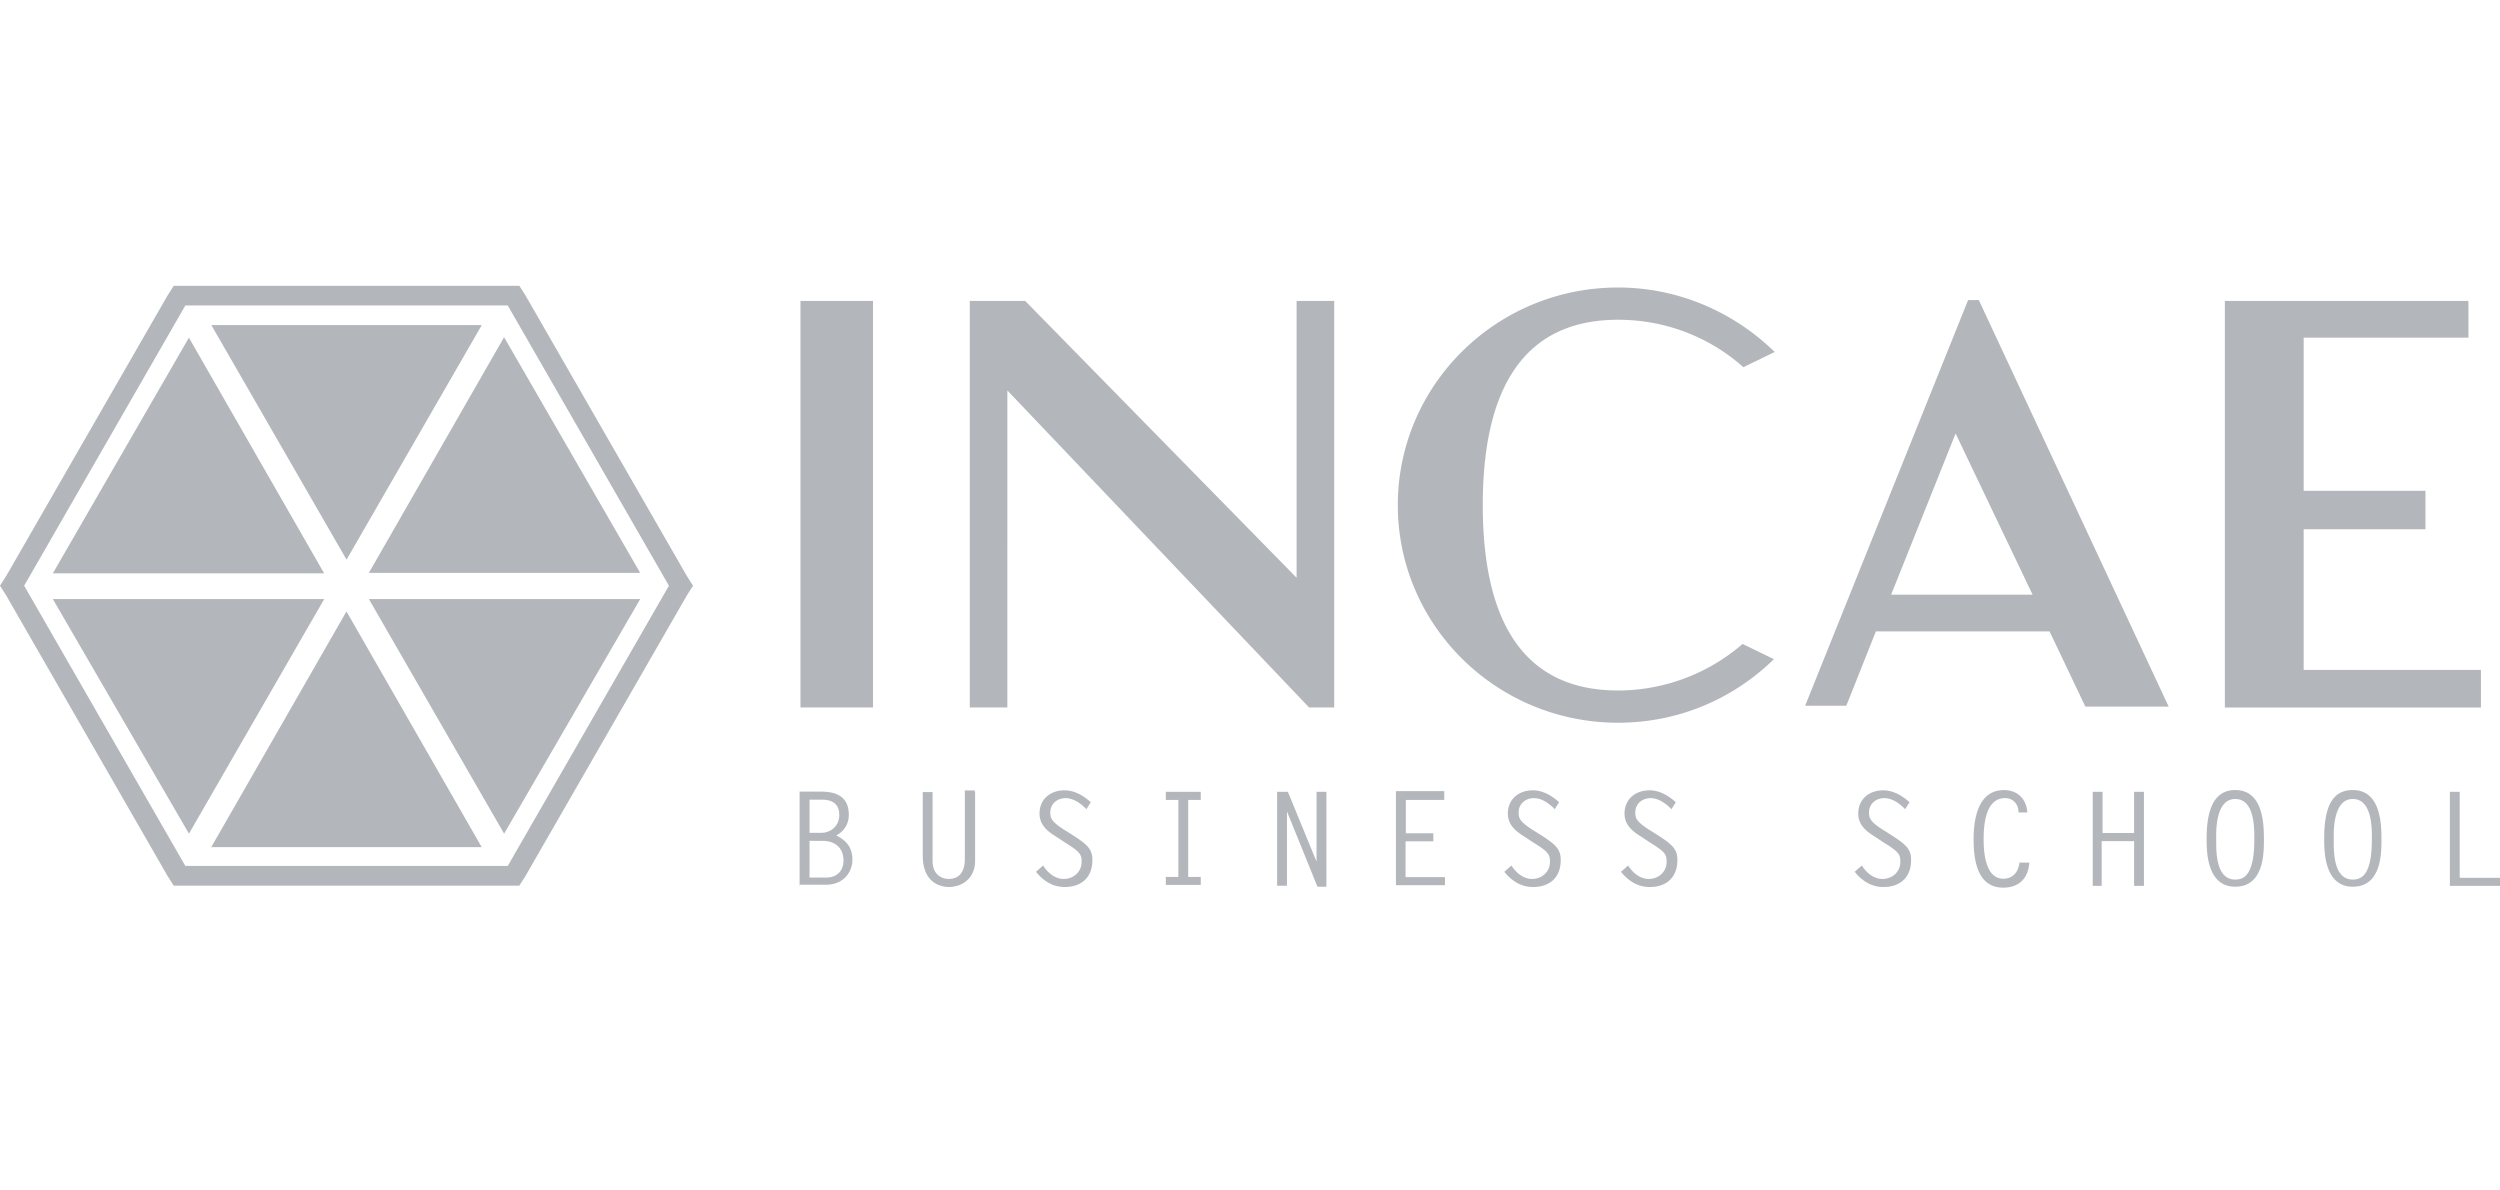 <svg xmlns="http://www.w3.org/2000/svg" width="105" height="50" fill="#b3b7bc" xmlns:v="https://vecta.io/nano"><path d="M33.62 12.64h3.046v17.074H33.62V12.64zm21.36 17.074L42.308 16.4l12.674 13.313zm-.527-5.453L43.06 12.64h-2.33v17.074h1.58V16.4l12.674 13.313h1.053V12.64h-1.58v11.62zm-20.87 12.936v-3.95h.827c.45 0 1.24.038 1.24.978 0 .376-.188.677-.526.865.45.226.677.526.677 1.015 0 .564-.414 1.053-1.1 1.053h-1.128v.038zm.414-2.22h.5c.376 0 .752-.263.752-.752 0-.64-.564-.64-.8-.64H34v1.4zm.715 1.88c.376 0 .715-.226.715-.715 0-.45-.263-.827-.903-.827H34v1.542h.715zm6.243-3.6v2.896c0 .752-.564 1.1-1.1 1.1-.414 0-1.1-.226-1.1-1.316v-2.67h.414v2.896c0 .564.376.752.677.752.5 0 .677-.376.677-.827V33.2h.414v.038zm4.663.715c-.226-.226-.527-.45-.865-.45s-.64.226-.64.602c0 .226.038.376.564.715l.3.188c.715.45.903.64.903 1.1 0 .715-.45 1.128-1.166 1.128-.5 0-.903-.263-1.203-.64l.3-.263c.188.3.5.564.865.564.414 0 .752-.3.752-.714 0-.3-.038-.414-.715-.827l-.338-.226c-.376-.226-.715-.5-.715-.978 0-.602.45-.978 1.053-.978.414 0 .8.226 1.1.5l-.188.3zm4.814-.376h-.527v3.234h.527v.338h-1.467v-.338h.526v-3.234h-.526v-.34h1.467v.34zm3.16-.34h.5l1.203 2.933v-2.933h.414v3.986h-.376l-1.28-3.16v3.12h-.414v-3.95h-.038zm7.07.34h-1.617v1.4H60.2v.34h-1.166v1.504h1.655v.338h-2.06v-3.95h2.03v.376zm4.626.376c-.226-.226-.526-.45-.865-.45s-.64.226-.64.602c0 .226.038.376.564.715l.3.188c.715.45.903.64.903 1.1 0 .715-.45 1.128-1.166 1.128-.5 0-.902-.263-1.203-.64l.3-.263c.188.3.5.564.865.564.414 0 .752-.3.752-.714 0-.3-.038-.414-.715-.827l-.338-.226c-.376-.226-.715-.5-.715-.978 0-.602.45-.978 1.053-.978.414 0 .8.226 1.1.5l-.188.3zm4.9 0c-.226-.226-.526-.45-.865-.45s-.64.226-.64.602c0 .226.038.376.564.715l.3.188c.715.45.903.64.903 1.1 0 .715-.45 1.128-1.166 1.128-.5 0-.903-.263-1.203-.64l.3-.263c.188.3.5.564.865.564.414 0 .752-.3.752-.714 0-.3-.038-.414-.715-.827l-.338-.226c-.376-.226-.715-.5-.715-.978 0-.602.45-.978 1.053-.978.414 0 .8.226 1.1.5l-.188.3zm9.816 0c-.226-.226-.526-.45-.865-.45s-.64.226-.64.602c0 .226.038.376.564.715l.3.188c.715.45.903.64.903 1.1 0 .715-.45 1.128-1.166 1.128-.5 0-.903-.263-1.203-.64l.3-.263c.188.3.5.564.865.564.414 0 .752-.3.752-.714 0-.3-.038-.414-.715-.827l-.338-.226c-.376-.226-.715-.5-.715-.978 0-.602.45-.978 1.053-.978.414 0 .8.226 1.1.5l-.188.3zm4.776.15c0-.338-.226-.602-.564-.602-.827 0-.903 1.128-.903 1.73 0 .564.075 1.655.827 1.655.414 0 .64-.3.677-.677h.414c-.038.64-.414 1.053-1.1 1.053-1.1 0-1.24-1.203-1.24-2.03 0-.865.188-2.068 1.28-2.068.564 0 .94.376.978.94h-.376zm3.498.865h1.354v-1.73h.414v3.95h-.414v-1.88H88.27v1.88h-.376v-3.95h.414v1.73h-.038zm5.603-1.805c1.128 0 1.203 1.316 1.203 2.03 0 .526.038 2.03-1.203 2.03-1.204 0-1.203-1.504-1.203-2.03 0-1.617.564-2.03 1.203-2.03zm.8 2.068c0-.376.038-1.692-.8-1.692-.865 0-.8 1.467-.8 1.692 0 .45-.038 1.692.8 1.692.414 0 .8-.263.8-1.692zm4.137-2.068c1.128 0 1.203 1.316 1.203 2.03 0 .526.038 2.03-1.203 2.03-1.203 0-1.203-1.504-1.203-2.03 0-1.617.526-2.03 1.203-2.03zm.8 2.068c0-.376.038-1.692-.8-1.692-.865 0-.8 1.467-.8 1.692 0 .45-.038 1.692.8 1.692.414 0 .8-.263.8-1.692zm3.724 1.617H105v.34h-2.106v-3.95h.414v3.6zM67.957 29c-4.362 0-5.68-3.497-5.68-7.785s1.316-7.785 5.68-7.785c2.03 0 3.874.752 5.265 1.993l1.316-.64c-1.692-1.655-4.024-2.708-6.58-2.708-5.115 0-9.25 4.1-9.25 9.14s4.137 9.14 9.252 9.14c2.557 0 4.85-1.015 6.544-2.67l-1.316-.64a8.01 8.01 0 0 1-5.227 1.956zm19.63.677h3.497L83.11 12.603h-.45L75.816 29.64h1.73l1.24-3.12h7.296l1.504 3.16zm-8.16-4.7l2.708-6.77 3.234 6.77h-5.942zm14.028 4.74H104.2v-1.58h-7.446V22.23h5.115v-1.617h-5.115v-6.43h6.92V12.64h-10.23v17.074zM21.325 12.83l6.77 11.77-6.77 11.77H7.785L1.015 24.6l6.77-11.77h13.54zm.5-.827H7.296l-.263.414-6.77 11.77L0 24.6l.263.414 6.77 11.77.263.414h14.516l.263-.414 6.77-11.77.263-.414-.263-.414-6.77-11.77-.263-.414zM2.22 25.162l5.716 9.853 5.68-9.853H2.22zM8.875 35.58h11.357l-5.68-9.9-5.68 9.9zm-.94-21.4l-5.716 9.9h11.395l-5.68-9.9zm12.298-.527H8.875l5.68 9.853 5.68-9.853zm-4.74 11.508l5.68 9.853 5.716-9.853H15.494zm11.395-1.1l-5.716-9.9-5.68 9.9H26.9z"/></svg>